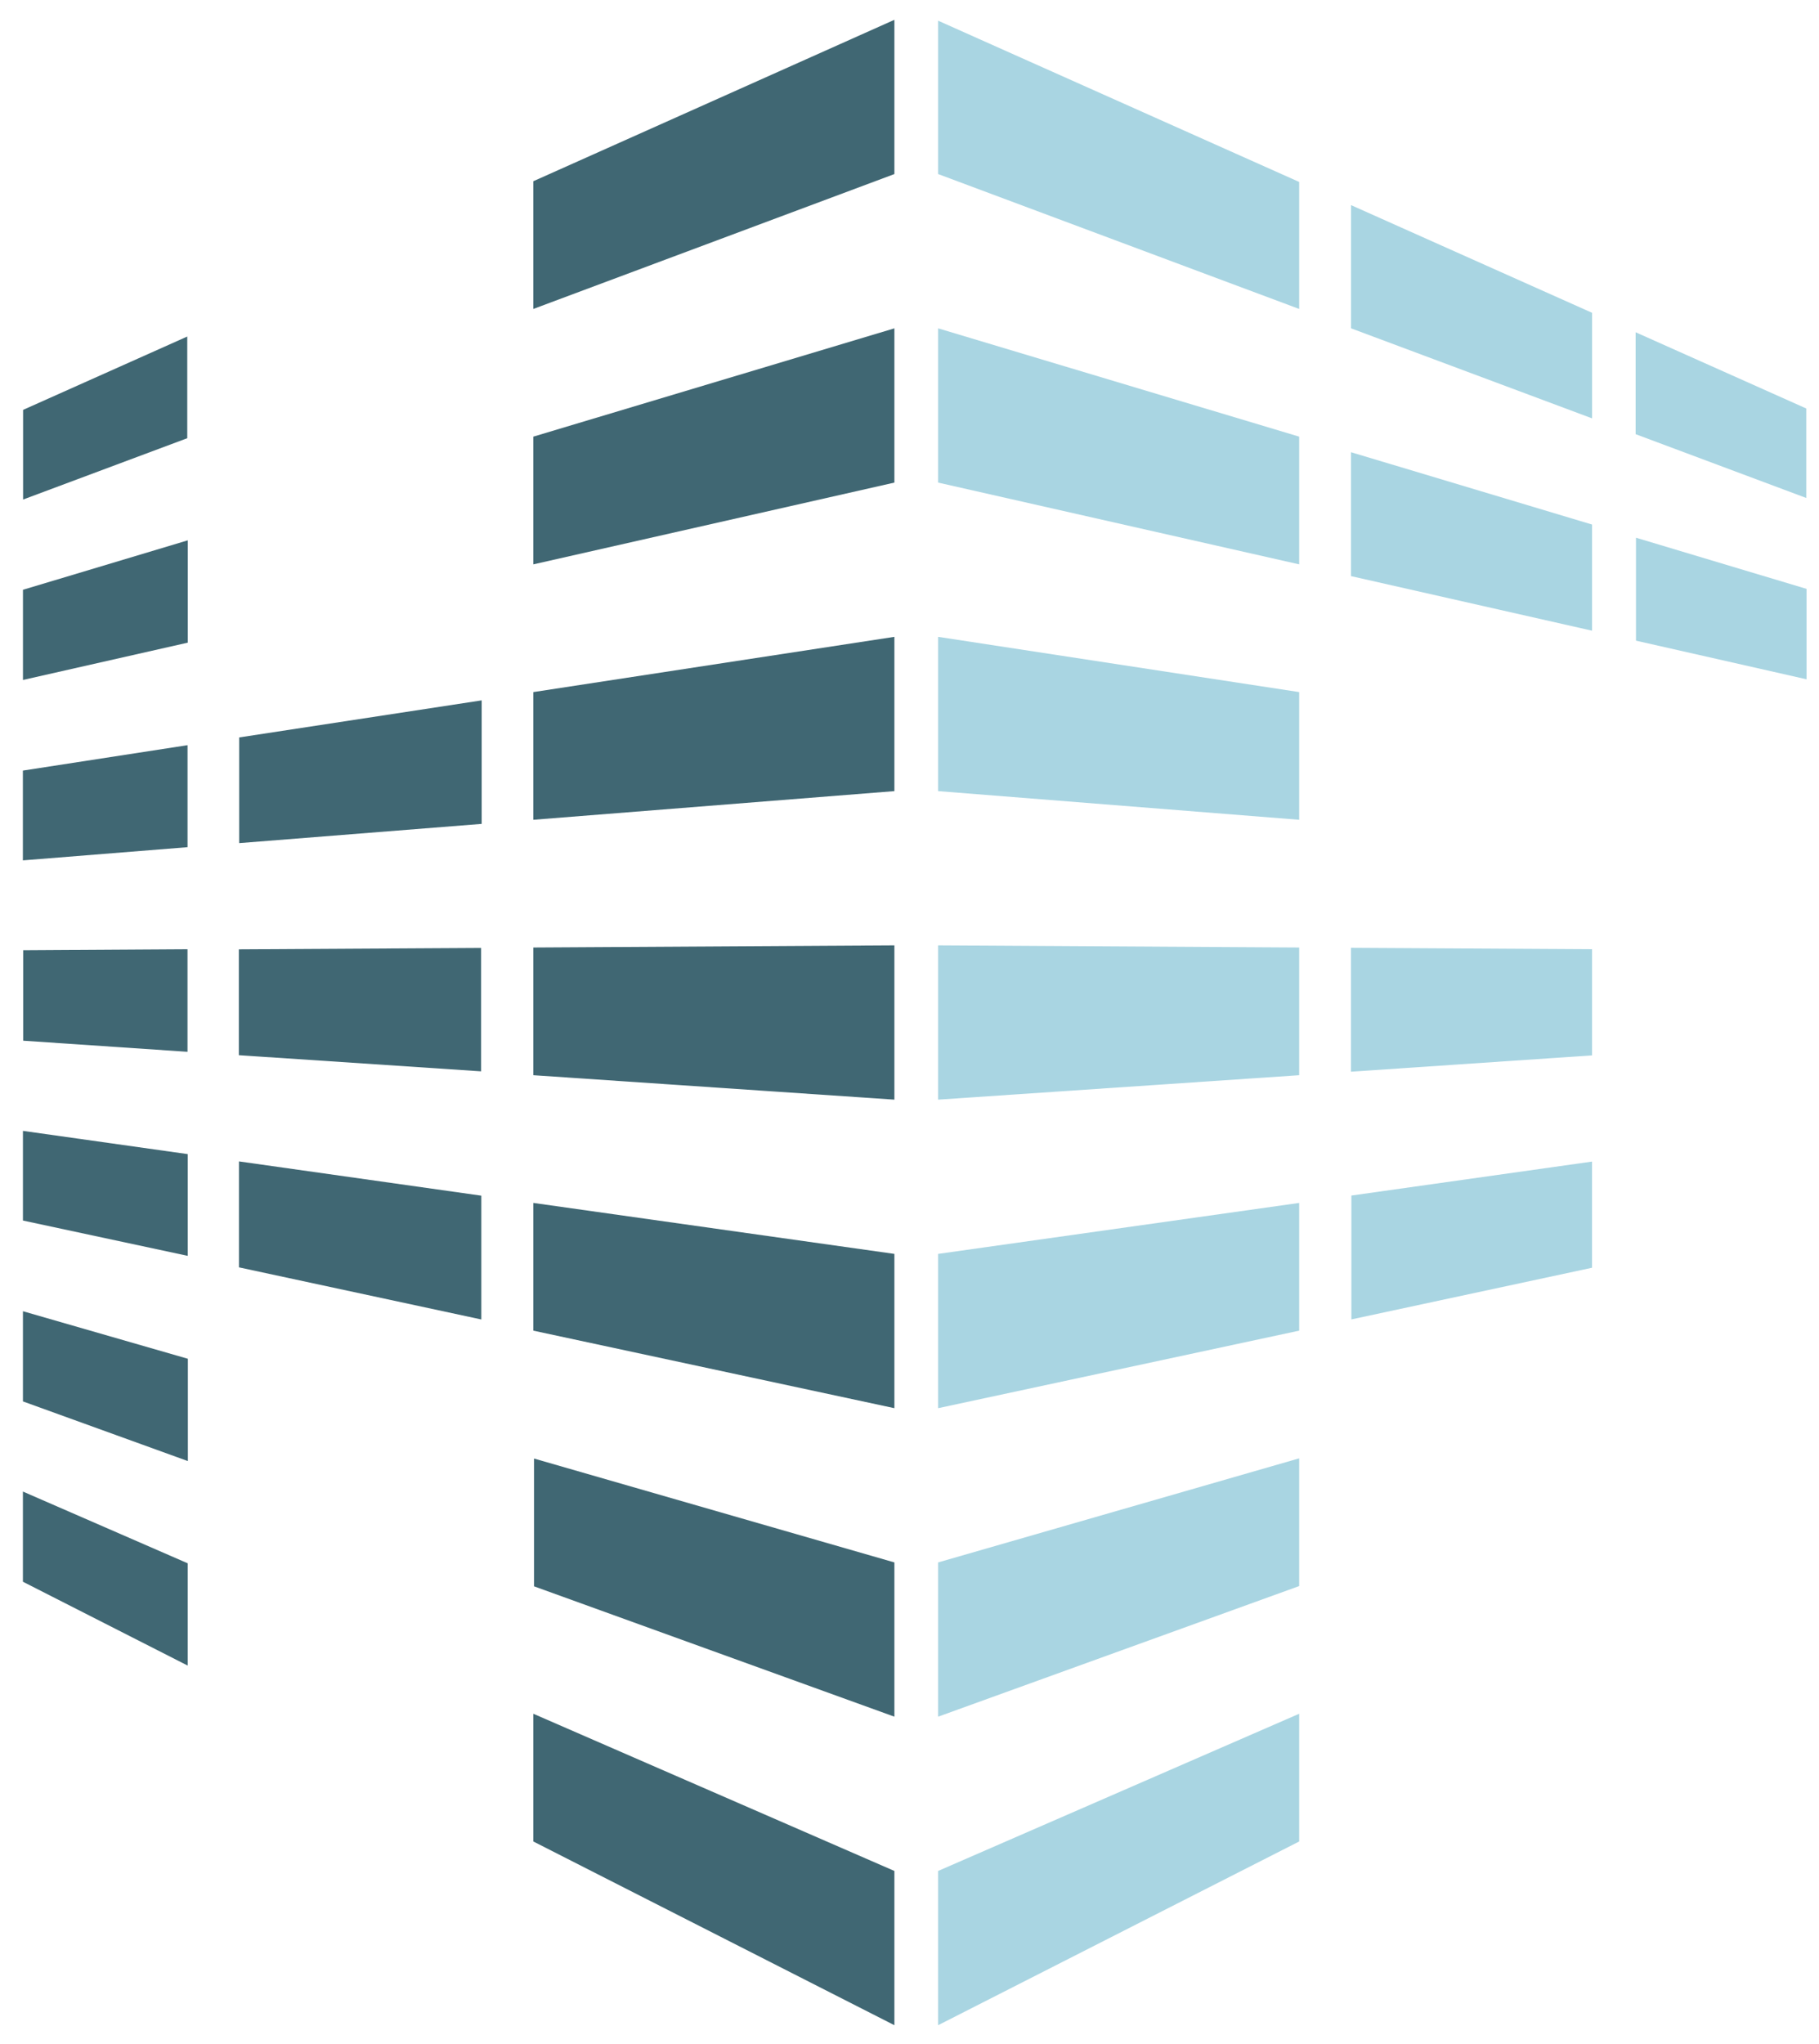 <svg xmlns="http://www.w3.org/2000/svg" id="LOGOMARK_FULL_COLOR" data-name="LOGOMARK FULL COLOR" viewBox="0 0 604.4 678.8"><defs><style>      .cls-1 {        fill: #406773;      }      .cls-2 {        fill: #a9d5e2;      }    </style></defs><g><polygon class="cls-2" points="431.68 102.61 311.71 57.81 311.71 6.87 431.68 60.43 431.68 102.61"></polygon><polygon class="cls-2" points="529 138.95 448.9 109.04 448.9 68.12 529 103.89 529 138.95"></polygon><polygon class="cls-2" points="600.17 165.39 543.47 144.2 543.47 110.35 600.17 135.67 600.17 165.39"></polygon><polygon class="cls-2" points="431.68 187.44 311.71 160.28 311.71 109.05 431.68 145.02 431.68 187.44"></polygon><polygon class="cls-2" points="528.99 209.47 448.89 191.34 448.89 150.19 528.99 174.21 528.99 209.47"></polygon><polygon class="cls-2" points="600.26 225.61 543.59 212.78 543.59 178.59 600.26 195.58 600.26 225.61"></polygon><polygon class="cls-2" points="431.68 357.1 311.71 365.22 311.71 313.98 431.68 314.69 431.68 357.1"></polygon><polygon class="cls-2" points="528.99 350.52 448.88 355.94 448.88 314.79 528.99 315.26 528.99 350.52"></polygon><polygon class="cls-2" points="431.68 272.27 311.71 262.75 311.71 211.51 431.68 229.86 431.68 272.27"></polygon><polygon class="cls-2" points="431.68 441.94 311.71 467.69 311.71 416.45 431.68 399.52 431.68 441.94"></polygon><polygon class="cls-2" points="431.68 526.77 311.71 570.15 311.71 518.92 431.68 484.35 431.68 526.77"></polygon><polygon class="cls-2" points="431.68 611.6 311.71 672.62 311.71 621.39 431.68 569.18 431.68 611.6"></polygon><polygon class="cls-2" points="528.98 421.05 449.02 438.21 449.02 397.07 528.98 385.79 528.98 421.05"></polygon></g><g><polygon class="cls-1" points="177.21 102.61 297.18 57.81 297.18 6.58 177.21 60.19 177.21 102.61"></polygon><polygon class="cls-1" points="297.18 160.28 177.21 187.44 177.21 145.02 297.18 109.05 297.18 160.28"></polygon><polygon class="cls-1" points="297.18 262.75 177.21 272.27 177.21 229.86 297.18 211.51 297.18 262.75"></polygon><polygon class="cls-1" points="297.18 365.22 177.21 357.1 177.21 314.69 297.18 313.98 297.18 365.22"></polygon><polygon class="cls-1" points="297.18 467.69 177.21 441.94 177.21 399.52 297.18 416.45 297.18 467.69"></polygon><polygon class="cls-1" points="297.18 570.15 177.45 526.86 177.45 484.42 297.18 518.92 297.18 570.15"></polygon><polygon class="cls-1" points="297.18 672.62 177.21 611.6 177.21 569.18 297.18 621.39 297.18 672.62"></polygon><polygon class="cls-1" points="159.86 355.82 79.36 350.46 79.36 315.3 159.86 314.83 159.86 355.82"></polygon><polygon class="cls-1" points="79.4 420.92 159.93 438.23 159.93 397.11 79.4 385.73 79.4 420.92"></polygon><polygon class="cls-1" points="160.05 273.63 79.47 280.02 79.47 244.92 160.05 232.61 160.05 273.63"></polygon><polygon class="cls-1" points="62.31 281.37 7.6 285.75 7.6 255.93 62.31 247.49 62.31 281.37"></polygon><polygon class="cls-1" points="62.39 213.44 7.63 225.83 7.63 195.88 62.39 179.46 62.39 213.44"></polygon><polygon class="cls-1" points="62.22 145.54 7.67 165.91 7.67 136.13 62.22 111.77 62.22 145.54"></polygon><polygon class="cls-1" points="62.3 349.33 7.7 345.64 7.7 315.6 62.3 315.26 62.3 349.33"></polygon><polygon class="cls-1" points="62.37 417.1 7.62 405.37 7.62 375.59 62.37 383.31 62.37 417.1"></polygon><polygon class="cls-1" points="62.42 485.26 7.62 465.44 7.62 435.49 62.42 451.28 62.42 485.26"></polygon><polygon class="cls-1" points="62.36 553.18 7.61 525.33 7.61 495.38 62.36 519.21 62.36 553.18"></polygon></g></svg>